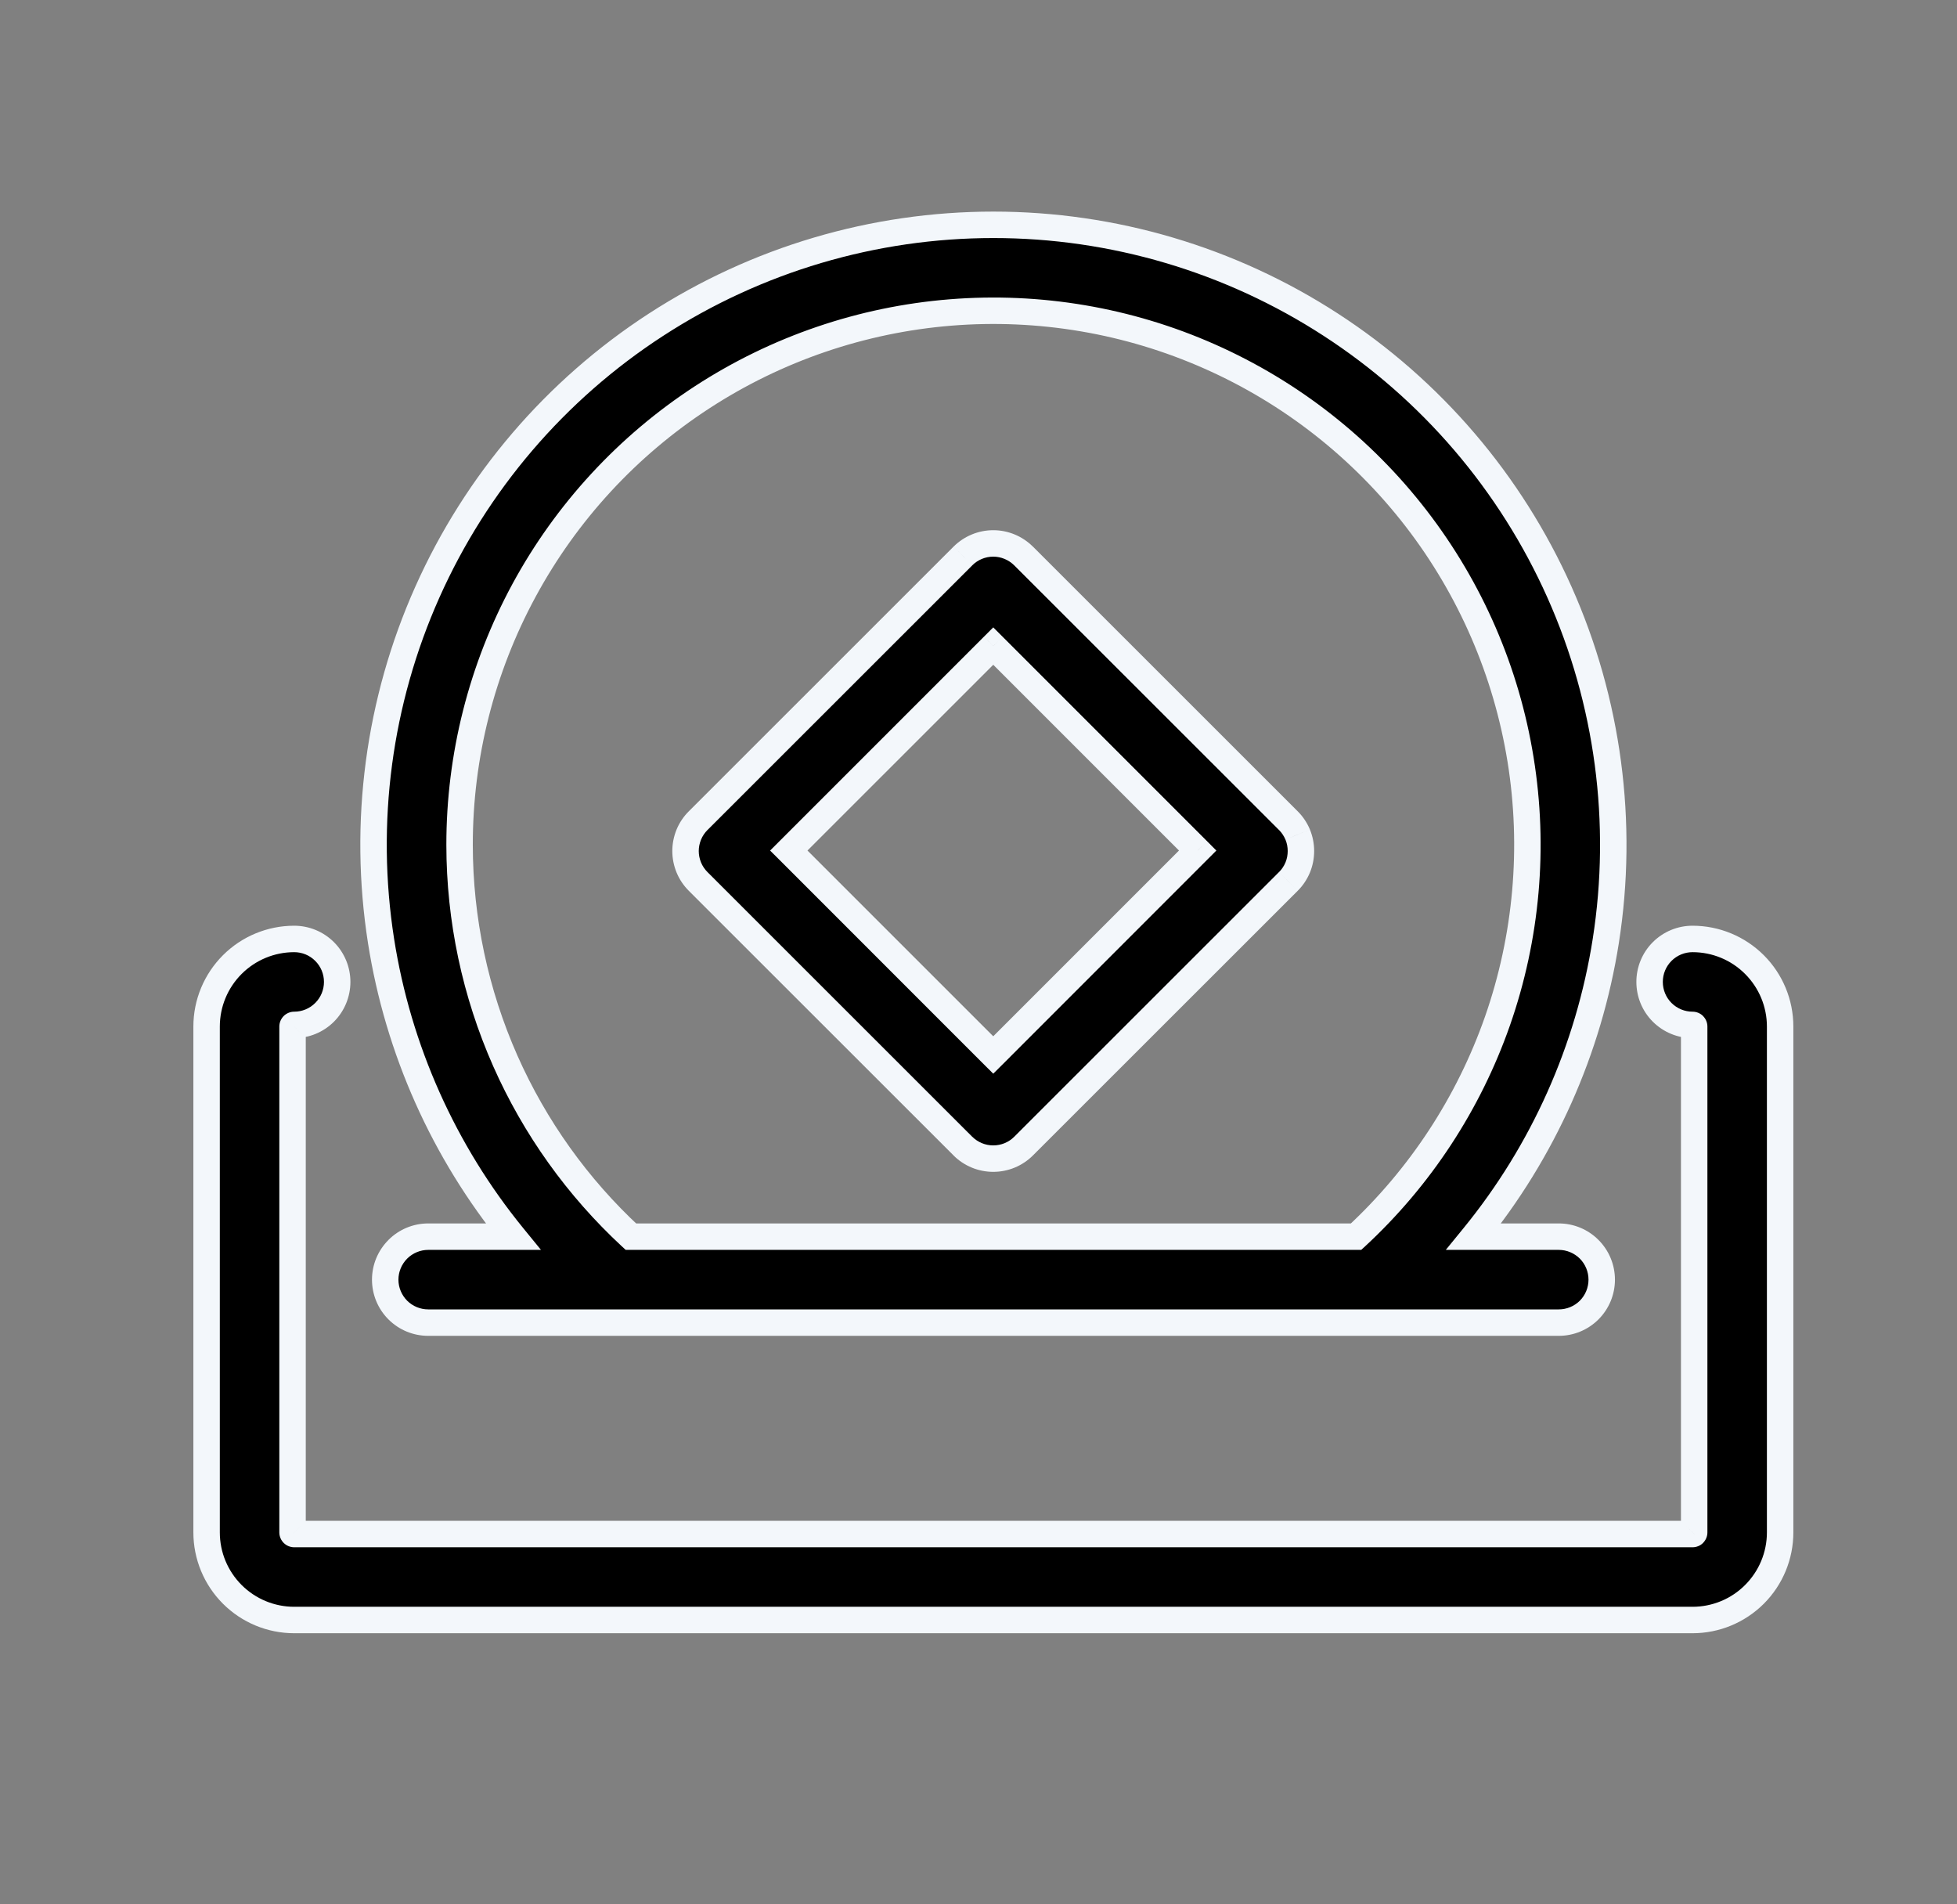 <svg width="37" height="36" viewBox="0 0 37 36" fill="none" xmlns="http://www.w3.org/2000/svg">
<rect x="0" y="0" width="37" height="36" fill="#808080" stroke="none"/>
<path fill-rule="evenodd" clip-rule="evenodd" d="M8.096 23.378C7.88 23.378 7.674 23.464 7.521 23.616C7.369 23.769 7.283 23.975 7.283 24.191C7.283 24.406 7.369 24.613 7.521 24.765C7.674 24.918 7.88 25.003 8.096 25.003H29.471C29.686 25.003 29.893 24.918 30.045 24.765C30.198 24.613 30.283 24.406 30.283 24.191C30.283 23.975 30.198 23.769 30.045 23.616C29.893 23.464 29.686 23.378 29.471 23.378H27.862C29.173 21.771 30.037 19.842 30.36 17.787C30.711 15.55 30.406 13.26 29.484 11.193C28.561 9.126 27.059 7.37 25.16 6.138C23.261 4.906 21.046 4.25 18.782 4.25C16.518 4.25 14.303 4.906 12.403 6.138C10.504 7.37 9.003 9.126 8.08 11.193C7.157 13.26 6.853 15.55 7.204 17.787C7.527 19.842 8.39 21.771 9.702 23.378H8.096ZM8.689 15.973C8.688 14.292 9.107 12.637 9.908 11.16C10.709 9.682 11.866 8.427 13.275 7.51C14.683 6.593 16.298 6.042 17.974 5.907C19.649 5.772 21.332 6.058 22.869 6.738C24.406 7.418 25.749 8.472 26.775 9.803C27.802 11.133 28.48 12.7 28.748 14.359C29.017 16.018 28.866 17.718 28.311 19.305C27.766 20.861 26.848 22.259 25.639 23.378H11.928C10.92 22.445 10.112 21.315 9.555 20.058C8.985 18.771 8.69 17.38 8.689 15.973ZM32 17.75C31.785 17.75 31.578 17.836 31.425 17.988C31.273 18.14 31.188 18.347 31.188 18.562C31.188 18.778 31.273 18.985 31.425 19.137C31.578 19.289 31.785 19.375 32 19.375C32.008 19.375 32.016 19.378 32.022 19.384C32.028 19.39 32.031 19.398 32.031 19.406V28.969C32.031 28.977 32.028 28.985 32.022 28.991C32.016 28.997 32.008 29 32 29H5.562C5.554 29 5.546 28.997 5.54 28.991C5.535 28.985 5.531 28.977 5.531 28.969V19.406C5.531 19.398 5.535 19.39 5.54 19.384C5.546 19.378 5.554 19.375 5.562 19.375C5.778 19.375 5.985 19.289 6.137 19.137C6.289 18.985 6.375 18.778 6.375 18.562C6.375 18.347 6.289 18.14 6.137 17.988C5.985 17.836 5.778 17.75 5.562 17.75C5.123 17.75 4.702 17.924 4.391 18.235C4.081 18.546 3.906 18.967 3.906 19.406V28.969C3.906 29.408 4.081 29.829 4.391 30.14C4.702 30.451 5.123 30.625 5.562 30.625H32C32.439 30.625 32.861 30.451 33.171 30.14C33.482 29.829 33.656 29.408 33.656 28.969V19.406C33.656 18.967 33.482 18.546 33.171 18.235C32.861 17.924 32.439 17.75 32 17.75ZM18.779 10.273C18.993 10.273 19.2 10.359 19.352 10.51L24.358 15.514C24.434 15.589 24.494 15.679 24.535 15.777C24.576 15.876 24.596 15.982 24.596 16.088C24.596 16.195 24.576 16.301 24.535 16.4C24.494 16.498 24.434 16.588 24.358 16.663L19.352 21.667C19.199 21.819 18.993 21.903 18.779 21.903C18.564 21.903 18.358 21.818 18.205 21.667L13.199 16.663C13.124 16.588 13.064 16.498 13.023 16.4C12.982 16.301 12.961 16.195 12.961 16.088C12.961 15.982 12.982 15.876 13.023 15.777C13.064 15.679 13.124 15.589 13.199 15.514L18.206 10.51C18.358 10.358 18.564 10.273 18.779 10.273ZM14.914 16.079L18.779 19.944L22.644 16.079L18.779 12.213L14.914 16.079Z" fill="black"/>
<path d="M7.521 23.616L7.698 23.793L7.698 23.793L7.521 23.616ZM7.521 24.765L7.344 24.942L7.344 24.942L7.521 24.765ZM30.045 23.616L29.869 23.793L29.869 23.793L30.045 23.616ZM27.862 23.378L27.668 23.22L27.335 23.628H27.862V23.378ZM30.36 17.787L30.607 17.826L30.607 17.826L30.36 17.787ZM29.484 11.193L29.255 11.295L29.255 11.295L29.484 11.193ZM25.16 6.138L25.024 6.348L25.024 6.348L25.16 6.138ZM12.403 6.138L12.267 5.928L12.267 5.928L12.403 6.138ZM8.08 11.193L7.852 11.091L7.852 11.091L8.08 11.193ZM7.204 17.787L6.957 17.826L6.957 17.826L7.204 17.787ZM9.702 23.378V23.628H10.228L9.895 23.22L9.702 23.378ZM9.908 11.16L9.688 11.04L9.688 11.04L9.908 11.16ZM8.689 15.973L8.439 15.973L8.439 15.973L8.689 15.973ZM13.275 7.51L13.138 7.301L13.138 7.301L13.275 7.51ZM17.974 5.907L17.994 6.156L17.994 6.156L17.974 5.907ZM22.869 6.738L22.97 6.51L22.97 6.51L22.869 6.738ZM26.775 9.803L26.973 9.65L26.973 9.65L26.775 9.803ZM28.311 19.305L28.547 19.387L28.547 19.387L28.311 19.305ZM25.639 23.378V23.628H25.736L25.808 23.562L25.639 23.378ZM11.928 23.378L11.758 23.562L11.83 23.628H11.928V23.378ZM9.555 20.058L9.783 19.956L9.783 19.956L9.555 20.058ZM31.425 17.988L31.602 18.165L31.602 18.165L31.425 17.988ZM31.425 19.137L31.602 18.96L31.602 18.96L31.425 19.137ZM32.022 19.384L31.845 19.561L31.847 19.562L32.022 19.384ZM32.022 28.991L31.847 28.812L31.845 28.814L32.022 28.991ZM5.54 28.991L5.718 28.815L5.716 28.813L5.54 28.991ZM5.54 19.384L5.716 19.562L5.718 19.56L5.54 19.384ZM6.137 19.137L5.96 18.96L5.96 18.96L6.137 19.137ZM6.137 17.988L5.96 18.165L5.96 18.165L6.137 17.988ZM4.391 18.235L4.215 18.058L4.215 18.058L4.391 18.235ZM4.391 30.14L4.215 30.317L4.215 30.317L4.391 30.14ZM33.171 30.14L32.994 29.963L32.994 29.963L33.171 30.14ZM33.171 18.235L32.994 18.412L32.994 18.412L33.171 18.235ZM19.352 10.51L19.529 10.333L19.528 10.333L19.352 10.51ZM24.358 15.514L24.535 15.337L24.535 15.337L24.358 15.514ZM24.535 15.777L24.766 15.682L24.766 15.681L24.535 15.777ZM24.535 16.4L24.766 16.495L24.766 16.495L24.535 16.4ZM24.358 16.663L24.182 16.486L24.181 16.486L24.358 16.663ZM19.352 21.667L19.528 21.844L19.528 21.844L19.352 21.667ZM18.205 21.667L18.029 21.843L18.029 21.844L18.205 21.667ZM13.199 16.663L13.376 16.486L13.376 16.486L13.199 16.663ZM13.023 16.4L12.792 16.495L12.792 16.495L13.023 16.4ZM13.199 15.514L13.023 15.337L13.023 15.337L13.199 15.514ZM18.206 10.51L18.03 10.332L18.029 10.333L18.206 10.51ZM18.779 19.944L18.602 20.121L18.779 20.297L18.956 20.121L18.779 19.944ZM14.914 16.079L14.737 15.902L14.56 16.079L14.737 16.255L14.914 16.079ZM22.644 16.079L22.821 16.255L22.997 16.079L22.821 15.902L22.644 16.079ZM18.779 12.213L18.956 12.037L18.779 11.86L18.602 12.037L18.779 12.213ZM7.698 23.793C7.804 23.688 7.947 23.628 8.096 23.628V23.128C7.814 23.128 7.544 23.24 7.344 23.44L7.698 23.793ZM7.533 24.191C7.533 24.042 7.593 23.899 7.698 23.793L7.345 23.44C7.145 23.639 7.033 23.909 7.033 24.191H7.533ZM7.698 24.589C7.593 24.483 7.533 24.34 7.533 24.191H7.033C7.033 24.473 7.145 24.743 7.344 24.942L7.698 24.589ZM8.096 24.753C7.947 24.753 7.804 24.694 7.698 24.589L7.344 24.942C7.544 25.142 7.814 25.253 8.096 25.253V24.753ZM29.471 24.753H8.096V25.253H29.471V24.753ZM29.869 24.589C29.763 24.694 29.62 24.753 29.471 24.753V25.253C29.753 25.253 30.023 25.141 30.222 24.942L29.869 24.589ZM30.033 24.191C30.033 24.34 29.974 24.483 29.869 24.589L30.222 24.942C30.421 24.743 30.533 24.473 30.533 24.191H30.033ZM29.869 23.793C29.974 23.899 30.033 24.042 30.033 24.191H30.533C30.533 23.909 30.421 23.639 30.222 23.44L29.869 23.793ZM29.471 23.628C29.62 23.628 29.763 23.688 29.869 23.793L30.222 23.44C30.023 23.24 29.753 23.128 29.471 23.128V23.628ZM27.862 23.628H29.471V23.128H27.862V23.628ZM30.113 17.748C29.797 19.76 28.952 21.648 27.668 23.22L28.056 23.536C29.395 21.895 30.277 19.925 30.607 17.826L30.113 17.748ZM29.255 11.295C30.158 13.318 30.456 15.559 30.113 17.748L30.607 17.826C30.965 15.542 30.654 13.202 29.712 11.091L29.255 11.295ZM25.024 6.348C26.883 7.553 28.352 9.272 29.255 11.295L29.712 11.091C28.77 8.98 27.236 7.186 25.296 5.928L25.024 6.348ZM18.782 4.5C20.997 4.5 23.166 5.142 25.024 6.348L25.296 5.928C23.357 4.67 21.094 4 18.782 4V4.5ZM12.54 6.348C14.398 5.142 16.566 4.5 18.782 4.5V4C16.47 4 14.207 4.67 12.267 5.928L12.54 6.348ZM8.308 11.295C9.211 9.272 10.681 7.553 12.54 6.348L12.267 5.928C10.328 7.186 8.794 8.98 7.852 11.091L8.308 11.295ZM7.451 17.748C7.108 15.559 7.405 13.318 8.308 11.295L7.852 11.091C6.909 13.202 6.599 15.542 6.957 17.826L7.451 17.748ZM9.895 23.22C8.612 21.648 7.767 19.76 7.451 17.748L6.957 17.826C7.287 19.925 8.169 21.895 9.508 23.537L9.895 23.22ZM8.096 23.628H9.702V23.128H8.096V23.628ZM9.688 11.04C8.868 12.555 8.438 14.25 8.439 15.973L8.939 15.973C8.938 14.333 9.347 12.72 10.128 11.279L9.688 11.04ZM13.138 7.301C11.695 8.241 10.509 9.526 9.688 11.04L10.128 11.279C10.909 9.837 12.037 8.614 13.411 7.72L13.138 7.301ZM17.954 5.658C16.237 5.796 14.582 6.361 13.138 7.301L13.411 7.72C14.785 6.825 16.36 6.288 17.994 6.156L17.954 5.658ZM22.97 6.51C21.395 5.812 19.671 5.52 17.954 5.658L17.994 6.156C19.628 6.025 21.269 6.303 22.768 6.967L22.97 6.51ZM26.973 9.65C25.921 8.286 24.545 7.207 22.97 6.51L22.768 6.967C24.267 7.63 25.576 8.657 26.578 9.955L26.973 9.65ZM28.995 14.319C28.721 12.618 28.026 11.014 26.973 9.65L26.578 9.955C27.579 11.253 28.24 12.78 28.502 14.399L28.995 14.319ZM28.547 19.387C29.116 17.761 29.27 16.019 28.995 14.319L28.502 14.399C28.763 16.017 28.616 17.675 28.075 19.222L28.547 19.387ZM25.808 23.562C27.048 22.415 27.988 20.982 28.547 19.387L28.075 19.222C27.543 20.739 26.648 22.104 25.469 23.195L25.808 23.562ZM11.928 23.628H25.639V23.128H11.928V23.628ZM9.326 20.159C9.897 21.447 10.725 22.605 11.758 23.562L12.098 23.195C11.114 22.284 10.327 21.182 9.783 19.956L9.326 20.159ZM8.439 15.973C8.44 17.415 8.742 18.84 9.326 20.159L9.783 19.956C9.228 18.702 8.94 17.345 8.939 15.973L8.439 15.973ZM31.602 18.165C31.708 18.059 31.851 18 32 18V17.5C31.718 17.5 31.448 17.612 31.249 17.811L31.602 18.165ZM31.438 18.562C31.438 18.413 31.497 18.27 31.602 18.165L31.249 17.811C31.049 18.01 30.938 18.281 30.938 18.562H31.438ZM31.602 18.96C31.497 18.855 31.438 18.712 31.438 18.562H30.938C30.938 18.844 31.049 19.115 31.249 19.314L31.602 18.96ZM32 19.125C31.851 19.125 31.708 19.066 31.602 18.96L31.249 19.314C31.448 19.513 31.718 19.625 32 19.625V19.125ZM32.199 19.207C32.147 19.155 32.075 19.125 32 19.125V19.625C31.941 19.625 31.886 19.601 31.845 19.561L32.199 19.207ZM32.281 19.406C32.281 19.334 32.253 19.261 32.197 19.206L31.847 19.562C31.803 19.519 31.781 19.462 31.781 19.406H32.281ZM32.281 28.969V19.406H31.781V28.969H32.281ZM32.197 29.169C32.253 29.114 32.281 29.041 32.281 28.969H31.781C31.781 28.913 31.803 28.856 31.847 28.812L32.197 29.169ZM32 29.25C32.075 29.25 32.147 29.22 32.199 29.168L31.845 28.814C31.886 28.774 31.941 28.75 32 28.75V29.25ZM5.562 29.25H32V28.75H5.562V29.25ZM5.363 29.167C5.416 29.22 5.488 29.25 5.562 29.25V28.75C5.621 28.75 5.677 28.773 5.718 28.815L5.363 29.167ZM5.281 28.969C5.281 29.043 5.311 29.115 5.365 29.169L5.716 28.813C5.758 28.855 5.781 28.911 5.781 28.969H5.281ZM5.281 19.406V28.969H5.781V19.406H5.281ZM5.365 19.206C5.311 19.26 5.281 19.332 5.281 19.406H5.781C5.781 19.464 5.758 19.52 5.716 19.562L5.365 19.206ZM5.562 19.125C5.488 19.125 5.416 19.155 5.363 19.208L5.718 19.56C5.677 19.602 5.621 19.625 5.562 19.625V19.125ZM5.96 18.96C5.855 19.066 5.712 19.125 5.562 19.125V19.625C5.844 19.625 6.115 19.513 6.314 19.314L5.96 18.96ZM6.125 18.562C6.125 18.712 6.066 18.855 5.96 18.96L6.314 19.314C6.513 19.115 6.625 18.844 6.625 18.562H6.125ZM5.96 18.165C6.066 18.27 6.125 18.413 6.125 18.562H6.625C6.625 18.281 6.513 18.01 6.314 17.811L5.96 18.165ZM5.562 18C5.712 18 5.855 18.059 5.96 18.165L6.314 17.811C6.115 17.612 5.844 17.5 5.562 17.5V18ZM4.568 18.412C4.832 18.148 5.19 18 5.562 18V17.5C5.057 17.5 4.572 17.701 4.215 18.058L4.568 18.412ZM4.156 19.406C4.156 19.033 4.304 18.676 4.568 18.412L4.215 18.058C3.857 18.416 3.656 18.901 3.656 19.406H4.156ZM4.156 28.969V19.406H3.656V28.969H4.156ZM4.568 29.963C4.304 29.699 4.156 29.342 4.156 28.969H3.656C3.656 29.474 3.857 29.959 4.215 30.317L4.568 29.963ZM5.562 30.375C5.19 30.375 4.832 30.227 4.568 29.963L4.215 30.317C4.572 30.674 5.057 30.875 5.562 30.875V30.375ZM32 30.375H5.562V30.875H32V30.375ZM32.994 29.963C32.731 30.227 32.373 30.375 32 30.375V30.875C32.506 30.875 32.99 30.674 33.348 30.317L32.994 29.963ZM33.406 28.969C33.406 29.342 33.258 29.699 32.994 29.963L33.348 30.317C33.706 29.959 33.906 29.474 33.906 28.969H33.406ZM33.406 19.406V28.969H33.906V19.406H33.406ZM32.994 18.412C33.258 18.676 33.406 19.033 33.406 19.406H33.906C33.906 18.901 33.706 18.416 33.348 18.058L32.994 18.412ZM32 18C32.373 18 32.731 18.148 32.994 18.412L33.348 18.058C32.99 17.701 32.506 17.5 32 17.5V18ZM19.528 10.333C19.329 10.135 19.06 10.023 18.779 10.023V10.523C18.927 10.523 19.07 10.583 19.176 10.688L19.528 10.333ZM24.535 15.337L19.529 10.333L19.175 10.687L24.182 15.691L24.535 15.337ZM24.766 15.681C24.712 15.553 24.634 15.435 24.535 15.337L24.182 15.69C24.234 15.743 24.275 15.805 24.304 15.873L24.766 15.681ZM24.846 16.088C24.846 15.949 24.819 15.811 24.766 15.682L24.304 15.873C24.332 15.941 24.346 16.014 24.346 16.088H24.846ZM24.766 16.495C24.819 16.366 24.846 16.228 24.846 16.088H24.346C24.346 16.162 24.332 16.236 24.304 16.304L24.766 16.495ZM24.535 16.84C24.634 16.742 24.712 16.624 24.766 16.495L24.304 16.304C24.275 16.372 24.234 16.434 24.182 16.486L24.535 16.84ZM19.528 21.844L24.535 16.84L24.181 16.486L19.175 21.49L19.528 21.844ZM18.779 22.153C19.059 22.153 19.329 22.042 19.528 21.844L19.175 21.49C19.07 21.595 18.927 21.653 18.779 21.653V22.153ZM18.029 21.844C18.228 22.042 18.498 22.153 18.779 22.153V21.653C18.63 21.653 18.487 21.594 18.382 21.489L18.029 21.844ZM13.023 16.84L18.029 21.843L18.382 21.49L13.376 16.486L13.023 16.84ZM12.792 16.495C12.845 16.624 12.924 16.741 13.023 16.84L13.376 16.486C13.324 16.434 13.282 16.372 13.254 16.304L12.792 16.495ZM12.711 16.088C12.711 16.228 12.739 16.366 12.792 16.495L13.254 16.304C13.226 16.235 13.211 16.162 13.211 16.088H12.711ZM12.792 15.681C12.739 15.81 12.711 15.949 12.711 16.088H13.211C13.211 16.015 13.226 15.941 13.254 15.873L12.792 15.681ZM13.023 15.337C12.924 15.435 12.845 15.553 12.792 15.681L13.254 15.873C13.282 15.805 13.324 15.743 13.376 15.69L13.023 15.337ZM18.029 10.333L13.023 15.337L13.376 15.691L18.383 10.687L18.029 10.333ZM18.779 10.023C18.498 10.023 18.229 10.135 18.03 10.332L18.382 10.687C18.488 10.582 18.63 10.523 18.779 10.523V10.023ZM18.956 19.767L15.09 15.902L14.737 16.255L18.602 20.121L18.956 19.767ZM22.467 15.902L18.602 19.767L18.956 20.121L22.821 16.255L22.467 15.902ZM18.602 12.39L22.467 16.255L22.821 15.902L18.956 12.037L18.602 12.39ZM15.09 16.255L18.956 12.39L18.602 12.037L14.737 15.902L15.09 16.255Z" fill="#F3F7FB"/>
</svg>
